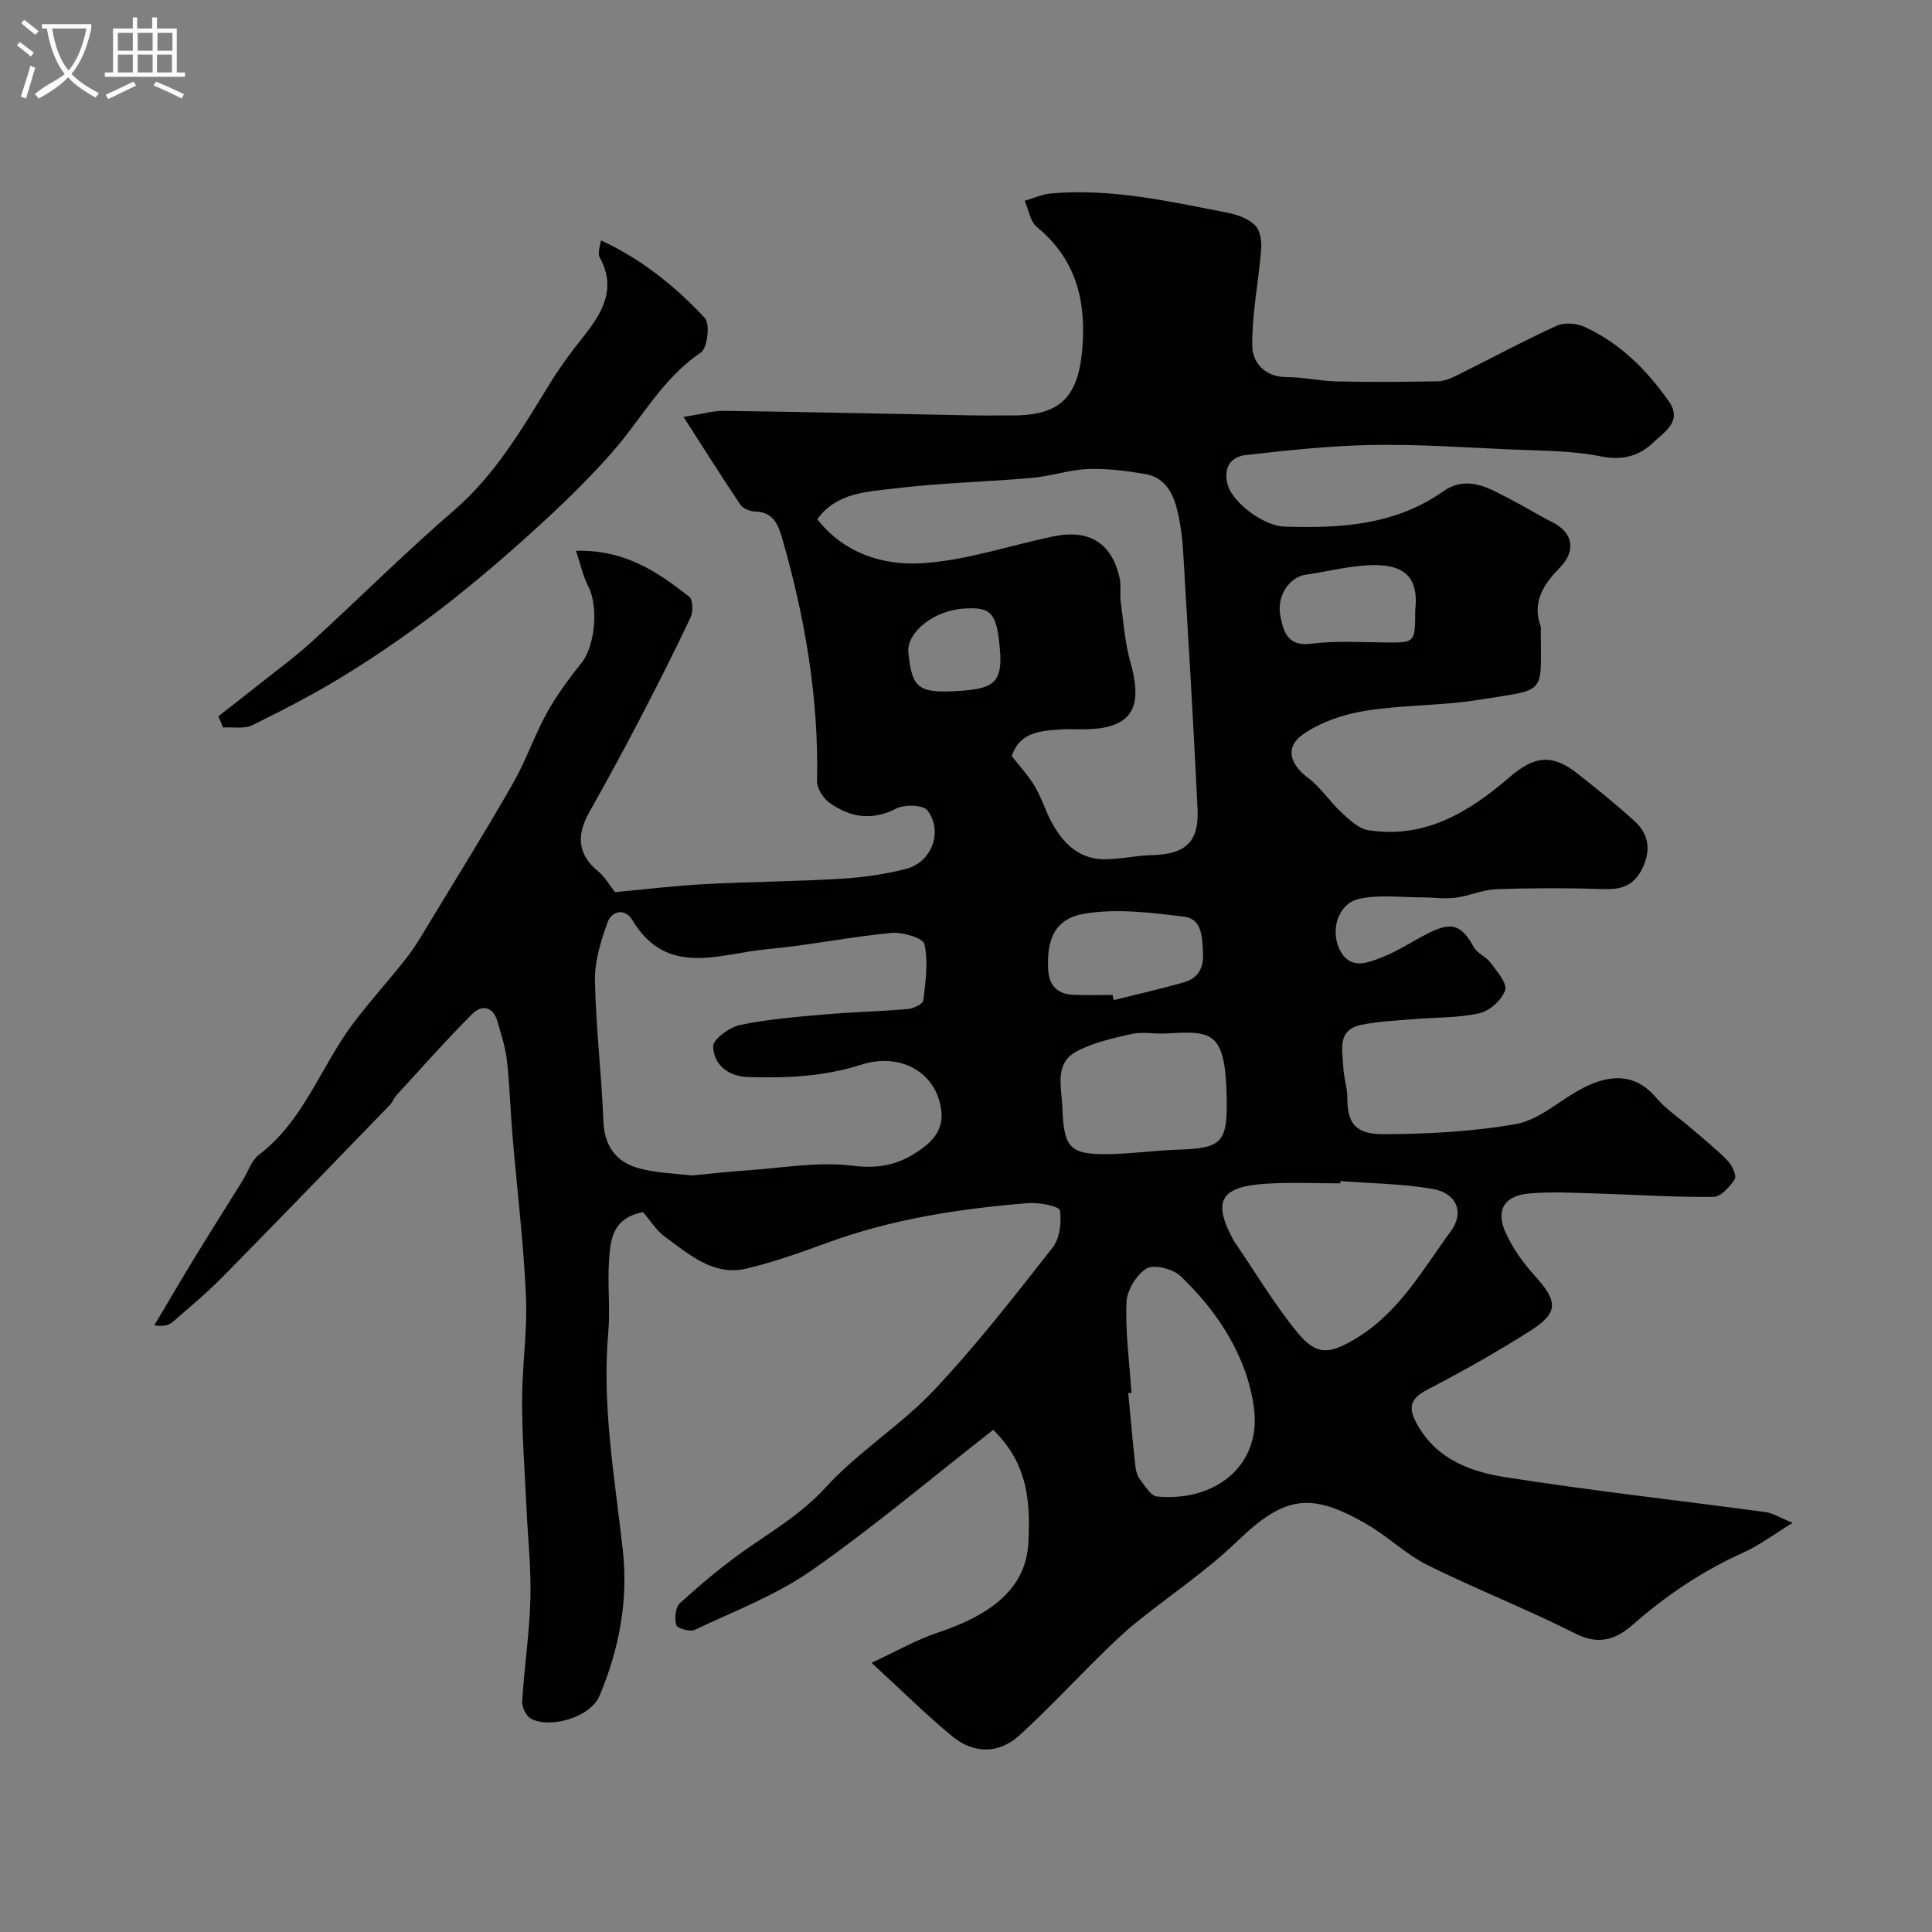 <svg enable-background="new 0 0 400 400" viewBox="0 0 400 400" xmlns="http://www.w3.org/2000/svg"><rect x="0" y="0" width="400" height="400" fill="#808080" stroke="none"/><path d="m6.4 11.7c-1-.8-1.9-1.6-2.9-2.3l.6-.7c.9.7 1.9 1.4 2.9 2.2zm-2.1 8.3c.7-2.1 1.4-4.2 2-6.4.2.1.6.3 1 .4-.7 2.3-1.3 4.4-1.9 6.4zm3-12.8c-1.1-.9-2.1-1.7-2.9-2.4l.6-.7c1 .8 2 1.5 3 2.4zm1.4-1.3v-.9h10.2v.9c-.9 4.2-2.3 7.3-4.1 9.4 1.3 1.4 3.2 2.7 5.7 4-.2.2-.4.5-.7.9-2.5-1.4-4.4-2.7-5.7-4.2-1.4 1.5-3.5 3-6.1 4.4 0 0 0 0-.1-.1-.3-.4-.5-.7-.7-.8 2.7-2.3 4.7-2.8 6.2-4.2-1.8-2.2-3-5.3-3.7-9.4zm9.2 0h-7.1c.6 3.8 1.7 6.7 3.4 8.7 1.7-2 2.9-4.8 3.7-8.7z" fill="#fbfcfa"/><path d="m31.6 3.6h.9v2.3h4.1v9.1h1.7v.9h-16.6v-.9h1.7v-9.1h4.1v-2.3h.9v2.3h3.1v-2.3zm-4 13.3.6.8c-1.9.9-3.8 1.9-5.8 2.8-.2-.3-.3-.6-.5-.9 2-.9 3.9-1.8 5.7-2.7zm-3.2-10.1v3.7h3.1v-3.7zm0 4.5v3.7h3.1v-3.7zm4.1-4.5v3.7h3.1v-3.7zm0 4.5v3.7h3.1v-3.7zm9.1 9.1c-2.1-1.1-4.1-2-5.8-2.7l.5-.8c2.2.9 4.1 1.8 5.8 2.6zm-1.9-13.6h-3.1v3.7h3.1zm-3.2 4.5v3.7h3.1v-3.7z" fill="#fbfcfa"/><g fill="#010100"><path d="m180.45 344.27c5.31-2.47 9.27-4.76 13.51-6.18 10.1-3.38 18.47-8.48 18.96-18.78.39-8.09.06-16.13-7.29-23.28-12.56 9.82-24.66 20.05-37.59 29.1-7.35 5.14-16.01 8.43-24.2 12.31-.97.46-3.62-.3-3.82-.99-.4-1.36-.19-3.67.74-4.52 4.24-3.85 8.65-7.58 13.33-10.88 5.84-4.11 11.87-7.62 16.88-13.12 6.72-7.37 15.53-12.82 22.39-20.09 8.77-9.29 16.65-19.45 24.55-29.52 1.5-1.91 1.92-5.25 1.53-7.72-.14-.87-4.29-1.69-6.52-1.51-14.19 1.14-28.2 3.28-41.67 8.22-5.48 2.01-11.01 3.98-16.68 5.33-6.83 1.62-11.78-2.87-16.76-6.47-1.97-1.43-3.34-3.69-4.67-5.22-6.59 1.29-6.78 6.02-7.06 10.36-.31 4.81.29 9.69-.14 14.49-1.36 15.18 1.33 30.04 2.99 45 1.17 10.47-.68 20.54-4.82 30.32-1.95 4.61-10.56 6.81-14.23 4.68-.98-.57-1.85-2.39-1.77-3.58.44-7.03 1.5-14.04 1.7-21.07.18-6.25-.51-12.52-.8-18.78-.34-7.43-.92-14.87-.92-22.3 0-7.27 1.13-14.56.8-21.8-.5-11.13-1.86-22.21-2.8-33.32-.43-5.14-.56-10.32-1.14-15.44-.31-2.72-1.21-5.37-1.96-8.03-.9-3.2-3.29-3.49-5.23-1.54-5.42 5.43-10.5 11.19-15.69 16.84-.54.59-.81 1.44-1.37 2.01-11.45 11.82-22.87 23.65-34.41 35.38-3.29 3.34-6.89 6.37-10.44 9.45-.86.75-2.07 1.1-3.89.77 2.81-4.73 5.58-9.49 8.45-14.19 3.23-5.28 6.55-10.51 9.82-15.77 1.12-1.8 1.81-4.15 3.39-5.35 9.31-7.09 12.79-18.25 19.46-27.14 3.54-4.72 7.56-9.09 11.19-13.75 1.79-2.3 3.26-4.87 4.78-7.38 5.77-9.52 11.65-18.98 17.17-28.64 2.66-4.66 4.39-9.84 6.99-14.54 2.04-3.69 4.59-7.14 7.23-10.45 2.79-3.5 3.51-11.7 1.31-15.89-1.05-2.01-1.51-4.33-2.49-7.25 10.11-.28 16.93 4.39 23.45 9.52.77.61.81 3.1.26 4.28-3.39 7.18-6.98 14.27-10.65 21.32-3.35 6.42-6.82 12.78-10.36 19.09-2.6 4.64-2.43 8.62 1.91 12.18 1.36 1.11 2.27 2.77 3.46 4.28 6.07-.56 12.24-1.32 18.42-1.65 9.43-.51 18.88-.55 28.3-1.12 4.54-.27 9.13-.9 13.53-2.04 5.34-1.38 7.75-7.76 4.43-12.12-.88-1.17-4.76-1.25-6.49-.36-5.05 2.6-9.53 1.78-13.76-1.2-1.32-.93-2.63-3-2.6-4.52.37-17.07-2.46-33.65-7.14-49.98-.84-2.92-1.78-5.7-5.66-5.81-1.05-.03-2.5-.59-3.05-1.39-3.79-5.62-7.4-11.37-11.79-18.2 3.79-.59 6.1-1.29 8.4-1.26 17.1.23 34.2.62 51.3.94 2.83.05 5.67.01 8.5.01 9.81 0 13.52-3.8 14.36-13.79.84-10-1.32-18.57-9.41-25.23-1.39-1.14-1.7-3.58-2.52-5.42 1.8-.52 3.57-1.34 5.4-1.51 12.44-1.12 24.5 1.64 36.58 3.98 2.03.39 4.28 1.22 5.71 2.59 1.05 1 1.41 3.26 1.28 4.89-.53 6.67-1.9 13.32-1.86 19.97.02 3.58 2.58 6.6 7.2 6.59 3.43 0 6.86.82 10.29.89 6.98.15 13.98.11 20.96-.03 1.4-.03 2.85-.69 4.15-1.33 6.83-3.39 13.54-7.02 20.46-10.18 1.57-.72 4.08-.5 5.72.24 7.37 3.36 12.93 8.94 17.52 15.49 2.9 4.14-1.27 6.49-3.24 8.43-2.65 2.6-6.2 3.85-10.71 2.93-6.24-1.28-12.79-1.19-19.22-1.48-9.46-.43-18.94-1.08-28.4-.91-8.71.16-17.42 1.11-26.08 2.08-3.27.37-4.68 2.84-3.71 6.21 1.09 3.78 7.54 8.46 11.6 8.6 11.63.4 22.97-.25 33.01-7.29 5.05-3.54 9.65-.56 14.13 1.76 2.87 1.48 5.61 3.2 8.5 4.65 4.25 2.15 4.93 5.87 1.5 9.39-3.32 3.42-5.8 7.05-3.97 12.14.11.3.03.66.03.99.03 13.44 1.33 11.94-12.85 14.23-7.74 1.25-15.72 1.03-23.47 2.27-4.46.72-9.16 2.3-12.84 4.83-3.89 2.68-2.81 6.25 1 9.08 2.59 1.93 4.42 4.85 6.82 7.07 1.64 1.51 3.55 3.4 5.57 3.73 11.73 1.88 20.92-3.73 29.3-10.96 5.17-4.46 8.86-4.89 14.18-.67 3.99 3.16 7.97 6.35 11.72 9.78 2.79 2.56 3.43 5.74 1.77 9.42-1.58 3.51-4 4.76-7.82 4.64-7.52-.24-15.05-.24-22.57.02-2.84.1-5.63 1.41-8.49 1.77-2.29.29-4.65-.09-6.98-.08-4.35.01-8.87-.63-13.01.32-4.37 1.01-6.11 6.74-3.74 10.92 2.15 3.8 5.76 2.26 8.64 1.13 3.47-1.37 6.61-3.56 9.99-5.19 4.52-2.18 6.46-1.3 8.9 3.1.73 1.32 2.56 2 3.49 3.26 1.3 1.78 3.48 4.25 3.01 5.67-.67 2.02-3.19 4.31-5.3 4.78-4.44.99-9.13.84-13.71 1.23-3.6.31-7.24.44-10.76 1.17-5.17 1.07-3.86 5.34-3.73 8.81.08 2.11.84 4.2.83 6.3-.02 5.16 1.61 7.55 7.42 7.53 9.19-.03 18.49-.51 27.51-2.1 4.52-.8 8.54-4.44 12.76-6.86 6.02-3.45 11.68-4 16.24 1.4 1.99 2.36 4.69 4.11 7.06 6.16 2.61 2.26 5.34 4.43 7.75 6.89.92.94 1.92 3.11 1.47 3.82-1.01 1.59-2.9 3.66-4.45 3.68-8.27.07-16.54-.49-24.81-.73-4.5-.13-9.03-.39-13.49.04-4.89.47-6.73 3.37-4.8 7.82 1.45 3.34 3.7 6.49 6.17 9.21 4.74 5.22 4.96 7.61-.86 11.32-6.96 4.43-14.17 8.49-21.49 12.29-3.92 2.04-3.77 4.13-1.85 7.45 4.04 6.98 10.95 9.5 17.98 10.61 17.92 2.82 35.98 4.82 53.97 7.24 1.48.2 2.87 1.11 5.63 2.23-4.1 2.51-6.95 4.68-10.13 6.11-8.46 3.79-16 8.85-22.94 14.95-3.45 3.04-7.04 4.35-11.93 1.86-10-5.07-20.49-9.16-30.54-14.14-4.48-2.22-8.2-5.92-12.56-8.45-11.69-6.77-17.04-6.01-26.89 3.47-6.45 6.22-14.05 11.25-21.04 16.91-2.56 2.08-4.94 4.39-7.3 6.71-5.63 5.54-11.02 11.35-16.86 16.65-4.18 3.79-9.42 3.78-13.87.09-5.32-4.4-10.24-9.29-16.65-15.18zm-37.22-100.9c4.24-.4 7.67-.8 11.12-1.03 7.4-.48 14.93-1.9 22.17-.99 6 .75 10.3-.41 14.87-3.93 3.43-2.65 4.13-5.68 3.14-9.33-1.78-6.62-8.63-10.08-16.24-7.65-7.7 2.46-15.48 2.8-23.39 2.55-4.15-.13-7.08-2.5-7.26-6.31-.07-1.46 3.38-4 5.56-4.46 5.74-1.21 11.64-1.67 17.51-2.19 5.74-.51 11.52-.62 17.27-1.12 1.15-.1 3.1-1.05 3.19-1.78.45-3.88 1.04-7.95.23-11.66-.27-1.26-4.55-2.54-6.86-2.32-8.61.82-17.12 2.58-25.73 3.37-9.81.89-20.69 5.96-27.89-6.03-1.55-2.58-4.29-1.84-5.11.42-1.41 3.86-2.7 8.08-2.63 12.12.17 9.69 1.38 19.37 1.74 29.06.19 5.03 2.51 8.32 6.9 9.65 3.85 1.17 8.06 1.2 11.41 1.63zm25.98-135.87c5.53 7.06 13.63 9.62 21.71 9.11 9.1-.57 18.04-3.65 27.08-5.54 7.52-1.58 12.2 1.35 13.81 8.64.35 1.59 0 3.33.23 4.97.57 4.19.87 8.48 2.02 12.52 2.78 9.74-.01 13.8-9.98 13.8-1.5 0-3-.09-4.49.02-4.24.29-8.52.59-10.11 5.52 1.58 2.04 3.4 3.98 4.73 6.21 1.41 2.36 2.21 5.07 3.52 7.49 2.37 4.39 5.7 7.7 11.07 7.66 3.25-.02 6.5-.78 9.75-.86 6.86-.17 9.72-2.69 9.39-9.53-.84-17.79-1.93-35.56-2.98-53.34-.15-2.61-.49-5.23-1.04-7.78-.85-3.9-2.44-7.53-6.92-8.27-3.88-.65-7.85-1.16-11.76-1.01-3.87.15-7.68 1.49-11.56 1.83-9.51.83-19.08 1.04-28.54 2.2-5.66.69-11.92.82-15.93 6.36zm108.32 137.03c-.01.16-.02.32-.03.47-5 0-10.01-.23-14.99.05-9.97.56-11.63 3.57-6.97 12.01.08.14.19.27.29.41 4.23 6.18 8.08 12.68 12.82 18.45 4 4.87 6.72 4.41 12.04 1.22 8.95-5.36 13.82-14.23 19.67-22.2 2.87-3.9 1.25-7.88-3.65-8.76-6.29-1.13-12.78-1.15-19.18-1.65zm-43.27 43.83c-.22.02-.45.04-.67.06.48 5.06.93 10.13 1.48 15.18.1.94.41 1.99.97 2.72 1.02 1.32 2.21 3.38 3.48 3.51 11.98 1.16 21.7-6.31 20.09-18.36-1.4-10.51-7.37-19.84-15.23-27.3-1.56-1.48-5.47-2.46-7-1.54-2.1 1.27-4.07 4.54-4.16 7.02-.24 6.21.62 12.47 1.04 18.71zm6.44-74.36c-2.16 0-4.41-.38-6.46.08-3.77.85-7.66 1.73-11.07 3.45-4.96 2.5-3.4 7.29-3.23 11.64.32 8.47 1.43 9.9 9.63 9.78 4.76-.07 9.5-.77 14.26-.92 9-.28 10.3-1.39 10.15-10.39-.25-14.62-3.06-14.18-13.28-13.64zm-10.37-8.01c.09.36.18.71.27 1.07 4.84-1.21 9.72-2.3 14.52-3.69 2.85-.82 4.13-2.85 3.95-6.02-.18-3.24-.13-7.1-3.91-7.56-6.87-.84-14.04-1.75-20.74-.6-6.05 1.04-7.76 5.31-7.4 11.63.19 3.33 2.03 5.05 5.32 5.15 2.66.09 5.33.02 7.99.02zm62.67-79.6c1-8.43-4.02-9.91-11.09-9.26-3.87.35-7.68 1.3-11.53 1.85-3.44.5-6.08 4.35-5.3 8.5.64 3.39 1.53 6.42 6.45 5.79 4.92-.62 9.97-.31 14.97-.26 6.5.08 6.5.14 6.5-6.62zm-85.98 8.05c-.65-7.58-1.77-8.82-7.53-8.44-6.18.42-11.84 4.94-11.42 9.11.78 7.63 2.09 8.54 11.31 7.88 6.66-.47 8.19-2.18 7.64-8.55z"/><path d="m45.21 148.3c2.78-2.18 5.58-4.34 8.34-6.54 3.71-2.96 7.57-5.76 11.07-8.96 9.82-8.96 19.23-18.39 29.3-27.06 8.7-7.49 14.23-17.09 20.09-26.59 1.96-3.18 4.2-6.22 6.54-9.15 4.03-5.04 7.27-10.14 3.57-16.8-.22-.39-.12-.99-.08-1.48.04-.48.19-.96.4-1.94 8.43 3.89 15.39 9.52 21.49 16.06 1.12 1.2.55 6.23-.82 7.15-8.01 5.38-12.32 13.8-18.43 20.72-4.82 5.46-10.07 10.57-15.46 15.48-6.36 5.79-12.9 11.42-19.71 16.68-6.31 4.88-12.9 9.44-19.68 13.65-6.3 3.91-12.93 7.33-19.58 10.62-1.69.83-4.03.35-6.07.48-.33-.77-.65-1.54-.97-2.32z"/></g></svg>